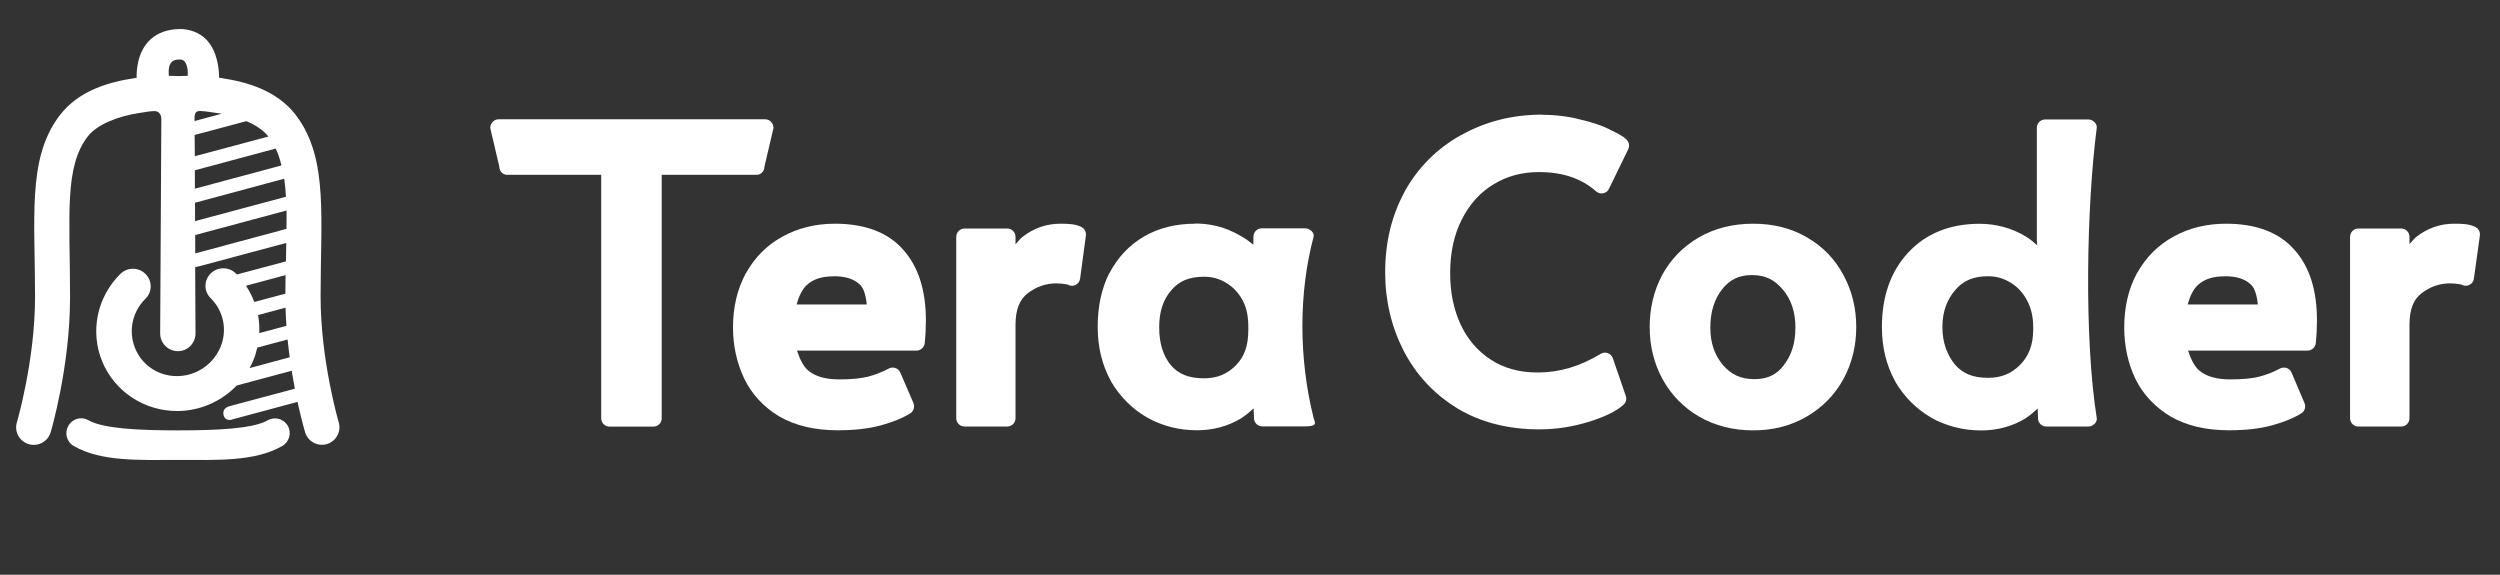 <?xml version="1.0" encoding="UTF-8" standalone="no"?>
<!-- Created with Inkscape (http://www.inkscape.org/) -->

<svg
   width="234.226mm"
   height="53.849mm"
   viewBox="0 0 234.226 53.849"
   version="1.1"
   id="svg1"
   inkscape:version="1.4 (e7c3feb1, 2024-10-09)"
   sodipodi:docname="teracoder_logo_dark.svg"
   xmlns:inkscape="http://www.inkscape.org/namespaces/inkscape"
   xmlns:sodipodi="http://sodipodi.sourceforge.net/DTD/sodipodi-0.dtd"
   xmlns="http://www.w3.org/2000/svg"
   xmlns:svg="http://www.w3.org/2000/svg">
  <rect x="0" y="0" width="234.226" height="53.849" fill="#333333" stroke="none"/>
  <sodipodi:namedview
     id="namedview1"
     pagecolor="#ffffff"
     bordercolor="#cccccc"
     borderopacity="1"
     inkscape:showpageshadow="0"
     inkscape:pageopacity="1"
     inkscape:pagecheckerboard="0"
     inkscape:deskcolor="#d1d1d1"
     inkscape:document-units="mm"
     inkscape:zoom="0.6743757"
     inkscape:cx="442.63161"
     inkscape:cy="97.126869"
     inkscape:window-width="1472"
     inkscape:window-height="920"
     inkscape:window-x="1920"
     inkscape:window-y="36"
     inkscape:window-maximized="0"
     inkscape:current-layer="layer1">
    <inkscape:page
       x="0"
       y="0"
       width="234.226"
       height="53.849"
       id="page1"
       margin="0"
       bleed="0" />
  </sodipodi:namedview>
  <defs
     id="defs1" />
  <g
     inkscape:label="Layer 1"
     inkscape:groupmode="layer"
     id="layer1"
     transform="translate(-31.779,-82.391)">
    <g
       id="g1"
       transform="matrix(9.213,0,0,9.213,-1650.602,-1014.508)"
       style="stroke-width:0.109;fill:#ffffff;fill-opacity:1">
      <g
         id="g88"
         transform="matrix(1.193,0,0,1.193,16.635,-78.931)"
         style="stroke-width:0.091;fill:#ffffff;fill-opacity:1">
        <path
           id="path76"
           style="baseline-shift:baseline;display:inline;overflow:visible;opacity:1;vector-effect:none;fill:#ffffff;fill-opacity:1;stroke-width:0.091;stroke-linecap:round;stroke-linejoin:round;paint-order:markers stroke fill;enable-background:accumulate;stop-color:#000000;stop-opacity:1"
           d="m -19.606,217.158 c -0.072,-0.072 -0.155,-0.109 -0.234,-0.113 -0.079,-0.004 -0.148,0.023 -0.202,0.055 -0.049,0.029 -0.09,0.065 -0.119,0.095 -0.006,-0.004 -0.012,-0.009 -0.018,-0.013 -0.17,-0.125 -0.405,-0.258 -0.673,-0.219 -0.238,0.034 -0.434,0.163 -0.625,0.332 -0.191,0.169 -0.383,0.383 -0.622,0.622 -0.387,0.387 -0.869,0.652 -0.869,0.652 -0.074,0.039 -0.102,0.131 -0.063,0.204 0.039,0.073 0.131,0.1 0.204,0.059 0,0 0.511,-0.278 0.938,-0.706 0.246,-0.246 0.438,-0.457 0.608,-0.608 0.17,-0.151 0.311,-0.236 0.467,-0.259 0.136,-0.02 0.314,0.062 0.455,0.165 0.054,0.039 0.079,0.057 0.103,0.08 0.041,0.041 -0.005,0.087 -0.005,0.087 l -1.311,1.297 c -0.059,0.059 -0.06,0.154 -0.002,0.213 0.058,0.059 0.154,0.058 0.213,-0.001 l 0.401,-0.405 3.04e-4,3e-4 c 0.003,0.002 0.027,0.017 0.027,0.017 l 0.665,0.381 c -0.037,0.035 -0.075,0.072 -0.114,0.11 l -0.373,-0.214 c 7.5e-5,-0.004 9e-5,-0.008 9e-5,-0.012 2.9e-4,-0.083 -0.067,-0.151 -0.151,-0.151 -0.083,-1.5e-4 -0.15,0.067 -0.15,0.15 0,0.156 -0.094,0.297 -0.242,0.357 -0.148,0.06 -0.319,0.027 -0.431,-0.084 -0.113,-0.111 -0.145,-0.275 -0.084,-0.42 0.061,-0.145 0.203,-0.24 0.363,-0.24 0.083,3.2e-4 0.151,-0.067 0.151,-0.151 1.17e-4,-0.083 -0.067,-0.15 -0.15,-0.15 -0.28,0 -0.533,0.167 -0.641,0.424 -0.108,0.257 -0.048,0.554 0.15,0.75 0.137,0.136 0.323,0.205 0.51,0.2 l 0.419,0.24 c 0.022,-0.03 0.046,-0.062 0.07,-0.094 l -0.307,-0.175 c 0.022,-0.006 0.043,-0.014 0.064,-0.022 0.038,-0.015 0.074,-0.035 0.107,-0.056 l 0.232,0.133 c 0.024,-0.03 0.05,-0.06 0.076,-0.09 l -0.208,-0.119 c 0.038,-0.035 0.073,-0.075 0.102,-0.117 l 0.21,0.12 c 0.022,-0.023 0.043,-0.045 0.066,-0.068 0.006,-0.006 0.012,-0.012 0.018,-0.018 l -0.237,-0.136 c 0.022,-0.047 0.038,-0.097 0.049,-0.148 l 0.301,0.172 c 0.013,-0.013 0.026,-0.025 0.039,-0.038 -0.054,0.053 -0.111,0.108 -0.17,0.167 -0.089,0.089 -0.172,0.182 -0.247,0.274 -0.284,0.346 -0.458,0.667 -0.458,0.667 -0.041,0.073 -0.014,0.165 0.059,0.204 0.073,0.038 0.164,0.01 0.203,-0.064 0,0 0.266,-0.482 0.653,-0.869 0.239,-0.239 0.453,-0.431 0.622,-0.622 0.169,-0.191 0.297,-0.387 0.332,-0.625 0.039,-0.268 -0.094,-0.502 -0.219,-0.672 -0.004,-0.006 -0.009,-0.012 -0.013,-0.018 0.029,-0.03 0.066,-0.072 0.096,-0.123 0.031,-0.052 0.058,-0.116 0.059,-0.19 4.7e-4,-0.074 -0.031,-0.155 -0.096,-0.22 z m -0.189,0.18 c 0.018,0.018 0.021,0.029 0.02,0.043 -1.03e-4,0.014 -0.006,0.03 -0.016,0.047 -0.018,0.033 -0.05,0.058 -0.052,0.061 -0.028,-0.027 -0.049,-0.047 -0.06,-0.057 -0.01,-0.011 -0.028,-0.031 -0.053,-0.056 0.005,-0.006 0.028,-0.035 0.057,-0.053 0.017,-0.01 0.033,-0.015 0.048,-0.014 0.015,8e-4 0.032,0.006 0.056,0.03 z m -0.181,0.446 c 4.83e-4,3.3e-4 8.55e-4,8.2e-4 0.001,0.001 0.023,0.025 0.04,0.05 0.08,0.103 0.008,0.011 0.017,0.023 0.025,0.034 l -0.207,-0.118 0.015,-0.015 c 0.044,-0.044 0.061,-0.032 0.086,-0.006 z m 0.209,0.331 3.04e-4,3.1e-4 c 0.031,0.079 0.047,0.157 0.038,0.225 l -0.56,-0.321 0.128,-0.13 z m 0.009,0.342 c -0.016,0.046 -0.04,0.091 -0.068,0.137 l -0.659,-0.377 0.111,-0.112 z m -0.132,0.234 c -0.029,0.039 -0.062,0.078 -0.099,0.12 l -0.692,-0.396 0.111,-0.112 z m -0.179,0.207 c -0.034,0.035 -0.074,0.074 -0.112,0.111 l -0.695,-0.397 0.111,-0.112 z m -1.03,1.133 -0.49,-0.281 c -0.015,-0.009 -0.058,-0.034 -0.09,0.001 -0.04,0.044 -0.005,0.078 0.005,0.084 l 0.511,0.292 c 0.019,-0.03 0.041,-0.062 0.064,-0.096 z m -1.461,-1.101 c -0.032,-0.031 -0.078,-0.043 -0.122,-0.031 -0.067,0.018 -0.108,0.087 -0.091,0.154 0.068,0.26 0.304,0.474 0.54,0.71 l 0.002,0.002 c 0.235,0.235 0.448,0.469 0.706,0.537 0.067,0.018 0.137,-0.022 0.156,-0.089 0.019,-0.067 -0.02,-0.136 -0.087,-0.154 -0.137,-0.036 -0.361,-0.239 -0.597,-0.475 -0.001,-0.001 -0.002,-0.002 -0.004,-0.004 -0.235,-0.235 -0.436,-0.458 -0.471,-0.594 -0.006,-0.021 -0.017,-0.041 -0.032,-0.056 z"
           transform="matrix(0.712,-0.702,0.712,0.702,0,0)"
           sodipodi:nodetypes="cccccssscccscscscccccscccccccscscccssccccsccccccscccccsscccssccccsccsccccccssccccccccccccccccccccccccccccccscccccsscccscscscc"
           inkscape:export-filename="teracoderlogo"
           inkscape:export-xdpi="245.76"
           inkscape:export-ydpi="245.76" />
      </g>
      <g
         id="g97"
         transform="matrix(0.844,0,0,0.844,45.083,53.305)"
         style="stroke-width:0.129;fill:#ffffff;fill-opacity:1">
        <path
           style="font-size:4.763px;line-height:1.66;font-family:Alata;-inkscape-font-specification:'Alata, Normal';text-align:center;letter-spacing:0.042px;word-spacing:0px;text-anchor:middle;fill:#ffffff;fill-opacity:1;stroke:none;stroke-width:0.034"
           d="m 192.515,80.604 c -0.167,0 -0.321,0.055 -0.451,0.156 -0.033,0.026 -0.058,0.06 -0.086,0.09 v -0.088 c -4e-5,-0.055 -0.045,-0.1 -0.1,-0.1 h -0.516 c -0.055,4e-5 -0.1,0.045 -0.1,0.1 v 2.186 c 4e-5,0.055 0.045,0.1 0.1,0.1 h 0.516 c 0.055,-4e-5 0.1,-0.045 0.1,-0.1 v -1.125 c 0,-0.191 0.05,-0.306 0.143,-0.379 0.108,-0.083 0.22,-0.121 0.348,-0.121 0.088,0 0.144,0.02 0.131,0.012 0.061,0.041 0.144,0.004 0.154,-0.068 l 0.072,-0.52 c 0.006,-0.043 -0.016,-0.085 -0.055,-0.104 -0.07,-0.035 -0.148,-0.039 -0.256,-0.039 z"
           id="path89" />
        <path
           style="font-size:4.763px;line-height:1.66;font-family:Alata;-inkscape-font-specification:'Alata, Normal';text-align:center;letter-spacing:0.042px;word-spacing:0px;text-anchor:middle;fill:#ffffff;fill-opacity:1;stroke:none;stroke-width:0.034"
           d="m 189.769,80.604 c -0.23,0 -0.444,0.05 -0.631,0.154 -0.187,0.101 -0.335,0.25 -0.441,0.439 -6.8e-4,6.6e-4 -0.001,0.001 -0.002,0.002 -0.104,0.191 -0.154,0.411 -0.154,0.656 0,0.219 0.044,0.427 0.133,0.615 0.091,0.189 0.237,0.344 0.426,0.457 0.193,0.112 0.43,0.166 0.703,0.166 0.2,0 0.373,-0.019 0.521,-0.06 0.142,-0.04 0.259,-0.086 0.352,-0.145 0.041,-0.026 0.056,-0.079 0.037,-0.123 l -0.156,-0.367 c -0.023,-0.054 -0.087,-0.076 -0.139,-0.049 -0.075,0.041 -0.159,0.074 -0.25,0.098 -0.086,0.022 -0.204,0.033 -0.352,0.033 -0.168,0 -0.287,-0.038 -0.369,-0.105 -0.058,-0.049 -0.102,-0.134 -0.137,-0.242 h 1.439 c 0.051,2.1e-4 0.095,-0.039 0.1,-0.09 0.01,-0.096 0.014,-0.188 0.014,-0.277 0,-0.351 -0.085,-0.639 -0.27,-0.846 l -0.002,-0.002 c -0.184,-0.212 -0.468,-0.314 -0.822,-0.314 z m -0.016,0.633 c 0.148,0 0.246,0.036 0.312,0.098 6.6e-4,6.8e-4 0.001,0.001 0.002,0.002 0.045,0.04 0.072,0.126 0.084,0.24 h -0.846 c 0.028,-0.099 0.067,-0.181 0.121,-0.232 0.075,-0.07 0.177,-0.107 0.326,-0.107 z"
           id="path90" />
        <path
           style="font-size:4.763px;line-height:1.66;font-family:Alata;-inkscape-font-specification:'Alata, Normal';text-align:center;letter-spacing:0.042px;word-spacing:0px;text-anchor:middle;fill:#ffffff;fill-opacity:1;stroke:none;stroke-width:0.034"
           d="m 184.07,80.604 c -0.243,0 -0.465,0.055 -0.656,0.166 -0.189,0.11 -0.338,0.263 -0.441,0.453 -0.1,0.189 -0.15,0.401 -0.15,0.625 0,0.228 0.051,0.437 0.154,0.627 0.104,0.19 0.252,0.343 0.441,0.453 0.191,0.111 0.412,0.166 0.652,0.166 0.24,2e-5 0.457,-0.055 0.645,-0.166 0.189,-0.11 0.34,-0.263 0.443,-0.453 0.103,-0.19 0.154,-0.399 0.154,-0.627 -1e-5,-0.225 -0.051,-0.435 -0.154,-0.625 -0.101,-0.191 -0.248,-0.343 -0.438,-0.453 -0.188,-0.111 -0.407,-0.166 -0.65,-0.166 z m -0.016,0.619 c 0.162,0 0.277,0.056 0.375,0.178 6.7e-4,1e-5 0.001,1e-5 0.002,0 0.099,0.121 0.148,0.267 0.148,0.455 0,0.189 -0.048,0.336 -0.141,0.453 -1e-5,6.7e-4 -1e-5,10e-4 0,0.002 -0.088,0.114 -0.196,0.166 -0.355,0.166 -0.159,0 -0.276,-0.053 -0.377,-0.17 -0.102,-0.121 -0.152,-0.267 -0.152,-0.451 0,-0.192 0.048,-0.34 0.141,-0.461 0.095,-0.119 0.204,-0.172 0.359,-0.172 z"
           id="path91" />
        <path
           style="font-size:4.763px;line-height:1.66;font-family:Alata;-inkscape-font-specification:'Alata, Normal';text-align:center;letter-spacing:0.042px;word-spacing:0px;text-anchor:middle;fill:#ffffff;fill-opacity:1;stroke:none;stroke-width:0.034"
           d="m 177.348,80.604 c -0.233,0 -0.442,0.051 -0.621,0.156 -0.178,0.104 -0.317,0.255 -0.414,0.441 -6.7e-4,-1e-5 -0.001,-1e-5 -0.002,0 -0.094,0.187 -0.139,0.405 -0.139,0.646 0,0.246 0.055,0.467 0.162,0.658 -1e-5,6.7e-4 -1e-5,10e-4 0,0.002 0.11,0.185 0.256,0.33 0.436,0.434 0.001,7e-4 0.003,0.001 0.004,0.002 0.182,0.1 0.381,0.15 0.594,0.15 0.194,2e-5 0.373,-0.048 0.531,-0.143 6.8e-4,-6.6e-4 0.001,-0.001 0.002,-0.002 0.058,-0.036 0.104,-0.078 0.15,-0.119 l 0.004,0.119 c 0.001,0.054 0.045,0.098 0.1,0.098 h 0.519 c 0.162,0 0.111,-0.054 0.1,-0.1 -0.181,-0.719 -0.18,-1.513 0,-2.186 0.012,-0.045 -0.045,-0.1 -0.1,-0.1 h -0.525 c -0.054,3e-5 -0.099,0.043 -0.1,0.098 l -0.002,0.1 c -0.085,-0.073 -0.187,-0.134 -0.305,-0.182 -0.123,-0.049 -0.256,-0.074 -0.395,-0.074 z m 0.105,0.639 c 0.101,0 0.188,0.025 0.271,0.076 0.083,0.051 0.147,0.119 0.197,0.213 0.049,0.093 0.066,0.198 0.066,0.32 v 0.033 c 0,0.183 -0.044,0.318 -0.15,0.426 -0.106,0.106 -0.227,0.156 -0.385,0.156 -0.185,0 -0.309,-0.053 -0.4,-0.16 -0.091,-0.113 -0.139,-0.26 -0.139,-0.455 0,-0.192 0.05,-0.335 0.145,-0.445 0.092,-0.11 0.213,-0.164 0.395,-0.164 z"
           id="path92" />
        <path
           style="font-size:4.763px;line-height:1.66;font-family:Alata;-inkscape-font-specification:'Alata, Normal';text-align:center;letter-spacing:0.042px;word-spacing:0px;text-anchor:middle;fill:#ffffff;fill-opacity:1;stroke:none;stroke-width:0.034"
           d="m 175.721,80.604 c -0.167,0 -0.321,0.055 -0.451,0.156 -0.034,0.026 -0.059,0.061 -0.088,0.092 v -0.09 c -4e-5,-0.055 -0.045,-0.1 -0.1,-0.1 h -0.514 c -0.055,4e-5 -0.1,0.045 -0.1,0.1 0,0 0,0.668 0,1.003 0,0.394 0,1.183 0,1.183 4e-5,0.055 0.045,0.1 0.1,0.1 h 0.514 c 0.055,-4e-5 0.1,-0.045 0.1,-0.1 v -1.125 c 0,-0.19 0.052,-0.306 0.145,-0.379 0.108,-0.083 0.22,-0.121 0.348,-0.121 0.088,0 0.144,0.02 0.131,0.012 0.061,0.041 0.144,0.004 0.154,-0.068 l 0.07,-0.52 c 0.006,-0.043 -0.016,-0.085 -0.055,-0.104 -0.069,-0.034 -0.146,-0.039 -0.254,-0.039 z"
           id="path93"
           sodipodi:nodetypes="csccscsscscsscscccccc" />
        <path
           style="font-size:4.763px;line-height:1.66;font-family:Alata;-inkscape-font-specification:'Alata, Normal';text-align:center;letter-spacing:0.042px;word-spacing:0px;text-anchor:middle;fill:#ffffff;fill-opacity:1;stroke:none;stroke-width:0.034"
           d="m 173.006,80.604 c -0.23,0 -0.442,0.051 -0.629,0.154 -0.187,0.101 -0.335,0.25 -0.441,0.439 -6.7e-4,6.6e-4 -0.001,0.001 -0.002,0.002 -0.104,0.19 -0.156,0.41 -0.156,0.656 0,0.22 0.046,0.427 0.135,0.615 0.091,0.189 0.234,0.343 0.424,0.457 0.193,0.112 0.43,0.166 0.703,0.166 0.2,1e-5 0.375,-0.019 0.523,-0.06 0.142,-0.04 0.259,-0.086 0.352,-0.145 0.041,-0.026 0.056,-0.079 0.037,-0.123 l -0.158,-0.367 c -0.023,-0.054 -0.087,-0.076 -0.139,-0.049 -0.075,0.041 -0.159,0.074 -0.25,0.098 -0.086,0.022 -0.202,0.033 -0.35,0.033 -0.168,0 -0.287,-0.038 -0.369,-0.105 -0.058,-0.049 -0.102,-0.134 -0.137,-0.242 h 1.439 c 0.051,2.1e-4 0.095,-0.039 0.1,-0.09 0.01,-0.096 0.014,-0.188 0.014,-0.277 0,-0.352 -0.087,-0.639 -0.271,-0.846 l -0.002,-0.002 c -0.184,-0.212 -0.468,-0.314 -0.822,-0.314 z m -0.014,0.633 c 0.148,0 0.246,0.036 0.312,0.098 6.5e-4,6.8e-4 0.001,0.001 0.002,0.002 0.045,0.04 0.072,0.125 0.084,0.24 h -0.846 c 0.028,-0.099 0.067,-0.181 0.121,-0.232 0.075,-0.07 0.177,-0.107 0.326,-0.107 z"
           id="path94" />
        <path
           style="font-size:4.763px;line-height:1.66;font-family:Alata;-inkscape-font-specification:'Alata, Normal';text-align:center;letter-spacing:0.042px;word-spacing:0px;text-anchor:middle;fill:#ffffff;fill-opacity:1;stroke:none;stroke-width:0.034"
           d="m 187.588,79.348 c -0.055,4e-5 -0.1,0.045 -0.1,0.1 v 1.348 c -6e-5,0.002 -6e-5,0.004 0,0.006 l 0.004,0.062 c -0.044,-0.037 -0.085,-0.076 -0.139,-0.107 -0.168,-0.101 -0.356,-0.152 -0.557,-0.152 -0.351,0 -0.645,0.116 -0.857,0.346 -0.213,0.227 -0.318,0.534 -0.318,0.898 0,0.246 0.055,0.467 0.162,0.658 -1e-5,6.7e-4 -1e-5,10e-4 0,0.002 0.109,0.185 0.256,0.33 0.436,0.434 6.6e-4,6.8e-4 0.001,0.001 0.002,0.002 0.183,0.1 0.383,0.15 0.596,0.15 0.194,0 0.373,-0.048 0.531,-0.143 6.8e-4,-6.6e-4 0.001,-0.001 0.002,-0.002 0.058,-0.036 0.103,-0.078 0.148,-0.119 l 0.004,0.119 c 10e-4,0.054 0.045,0.098 0.1,0.098 h 0.508 c 0.055,-4e-5 0.107,-0.053 0.1,-0.1 -0.154,-0.968 -0.123,-2.554 0,-3.5 0.006,-0.047 -0.045,-0.1 -0.1,-0.1 z m -0.686,1.889 c 0.1,0 0.188,0.027 0.271,0.078 0.083,0.051 0.147,0.119 0.197,0.213 0.049,0.093 0.074,0.198 0.074,0.32 v 0.033 c 0,0.183 -0.053,0.316 -0.158,0.424 -0.106,0.106 -0.227,0.156 -0.385,0.156 -0.185,0 -0.309,-0.053 -0.4,-0.16 -0.091,-0.113 -0.151,-0.258 -0.151,-0.453 0,-0.192 0.061,-0.335 0.155,-0.445 0.092,-0.11 0.215,-0.166 0.396,-0.166 z"
           id="path95" />
        <path
           style="font-size:4.763px;line-height:1.66;font-family:Alata;-inkscape-font-specification:'Alata, Normal';text-align:center;letter-spacing:0.042px;word-spacing:0px;text-anchor:middle;fill:#ffffff;fill-opacity:1;stroke:none;stroke-width:0.034"
           d="m 168.953,79.346 c -0.055,4.2e-5 -0.1,0.047 -0.1,0.105 l 0.109,0.464 c 4e-5,0.055 0.042,0.1 0.093,0.1 h 1.135 v 2.934 c 3e-5,0.055 0.045,0.1 0.1,0.1 h 0.529 c 0.055,-4e-5 0.1,-0.045 0.1,-0.1 v -2.934 h 1.145 c 0.051,-4e-5 0.093,-0.045 0.093,-0.1 l 0.109,-0.464 c -4e-5,-0.058 -0.045,-0.105 -0.1,-0.105 z"
           id="path96"
           sodipodi:nodetypes="cccsccscsccccsc" />
        <path
           style="font-size:4.763px;line-height:1.66;font-family:Alata;-inkscape-font-specification:'Alata, Normal';text-align:center;letter-spacing:0.042px;word-spacing:0px;text-anchor:middle;fill:#ffffff;fill-opacity:1;stroke:none;stroke-width:0.034"
           d="m 181.527,79.29 c -0.361,0 -0.688,0.084 -0.977,0.248 v -0.002 c -0.288,0.161 -0.517,0.389 -0.678,0.678 -1e-5,6.7e-4 -1e-5,0.001 0,0.002 -0.158,0.288 -0.236,0.614 -0.236,0.975 0,0.341 0.076,0.658 0.223,0.945 0.148,0.285 0.361,0.517 0.639,0.688 6.5e-4,6.8e-4 0.001,0.001 0.002,0.002 0.284,0.172 0.617,0.256 0.994,0.256 0.201,0 0.398,-0.03 0.592,-0.09 6.7e-4,10e-6 0.001,10e-6 0.002,0 0.194,-0.062 0.329,-0.125 0.42,-0.207 0.03,-0.027 0.041,-0.069 0.027,-0.107 l -0.156,-0.453 c -0.021,-0.06 -0.092,-0.086 -0.146,-0.053 -0.247,0.15 -0.497,0.225 -0.758,0.225 -0.225,0 -0.411,-0.053 -0.568,-0.156 -0.159,-0.104 -0.278,-0.243 -0.363,-0.424 -0.083,-0.183 -0.125,-0.386 -0.125,-0.615 0,-0.251 0.047,-0.466 0.141,-0.65 0.094,-0.186 0.22,-0.324 0.381,-0.422 0.162,-0.099 0.342,-0.148 0.545,-0.148 0.293,0 0.518,0.079 0.691,0.232 0.05,0.044 0.128,0.029 0.156,-0.031 l 0.232,-0.477 c 0.018,-0.038 0.01,-0.083 -0.019,-0.113 -0.049,-0.049 -0.113,-0.08 -0.205,-0.123 h 0.004 c -0.098,-0.049 -0.216,-0.088 -0.357,-0.121 -0.142,-0.037 -0.296,-0.057 -0.459,-0.057 z"
           id="path97" />
      </g>
    </g>
  </g>
</svg>
